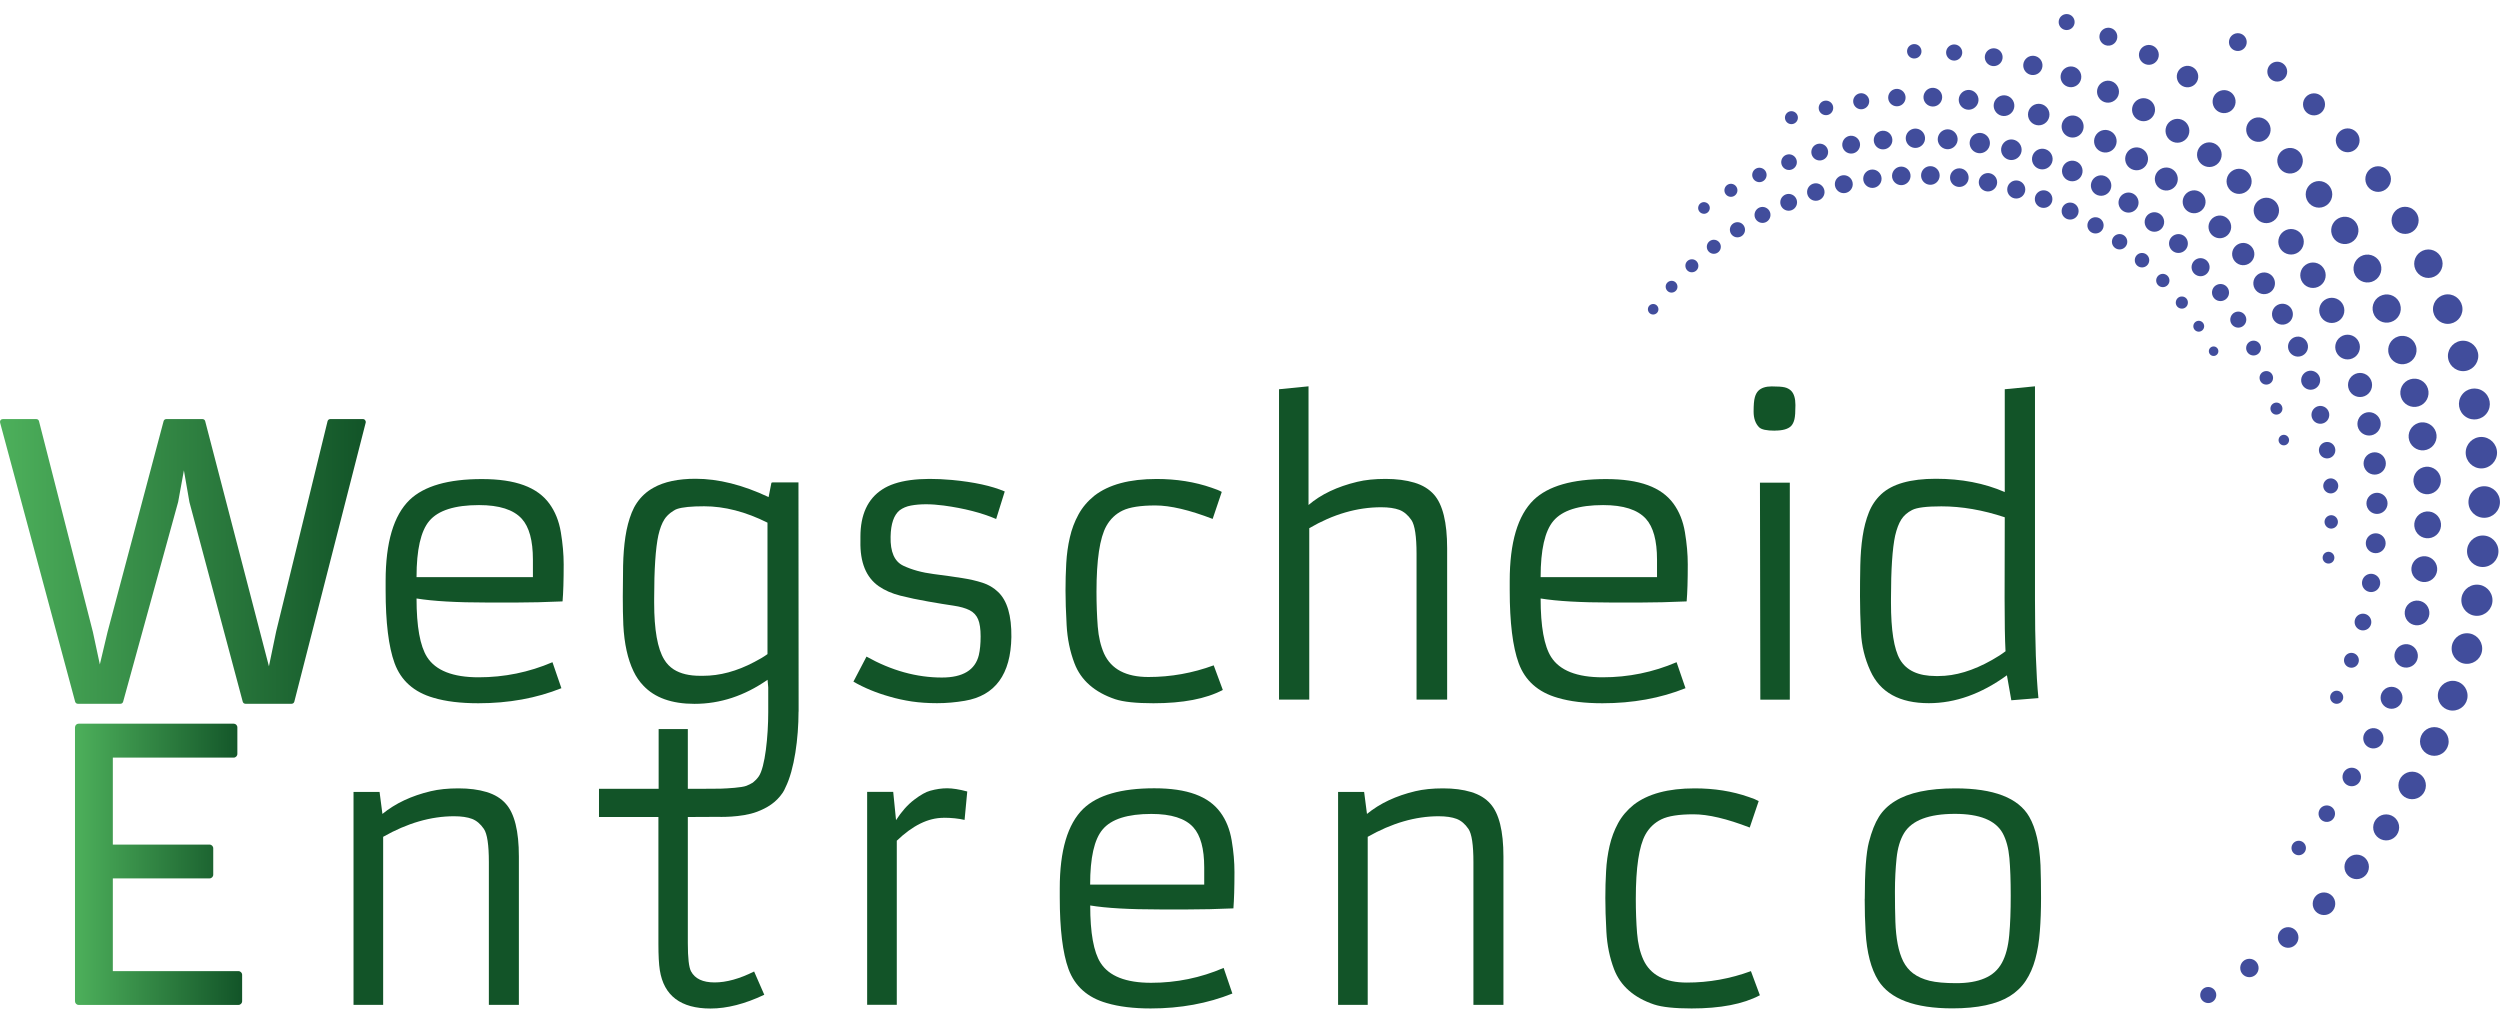 <svg width="176" height="71" viewBox="0 0 176 71" fill="none" xmlns="http://www.w3.org/2000/svg">
<g id="Ebene_1-2">
<g id="Group">
<g id="Group_2">
<path id="Vector" d="M31.967 57.464C30.333 57.464 28.667 57.949 26.974 58.912V70.742H24.888V55.753H26.722L26.922 57.301C27.836 56.553 28.971 56.022 30.327 55.7C30.879 55.569 31.531 55.501 32.277 55.501C33.024 55.501 33.681 55.585 34.254 55.758C34.826 55.932 35.278 56.206 35.609 56.585C36.219 57.264 36.529 58.501 36.529 60.302V70.742H34.416V60.691C34.416 59.481 34.301 58.701 34.064 58.354C33.828 58.007 33.549 57.77 33.229 57.648C32.908 57.527 32.482 57.464 31.967 57.464Z" fill="#125428"/>
<path id="Vector_2" d="M66.419 57.575C65.347 57.575 64.253 58.112 63.134 59.186V70.737H61.047V55.748H62.882L63.081 57.738C63.475 57.127 63.901 56.648 64.359 56.301C64.816 55.953 65.189 55.748 65.483 55.669C65.904 55.553 66.298 55.495 66.676 55.495C67.055 55.495 67.528 55.569 68.095 55.721L67.906 57.722C67.48 57.622 66.981 57.569 66.408 57.569L66.419 57.575Z" fill="#125428"/>
<path id="Vector_3" d="M86.753 69.947C85.019 70.642 83.1 70.995 81.009 70.995C79.795 70.995 78.764 70.868 77.913 70.615C76.562 70.231 75.669 69.431 75.222 68.22C74.812 67.088 74.607 65.409 74.607 63.182V62.539C74.607 59.875 75.159 58.012 76.268 56.932C77.267 55.974 78.927 55.495 81.261 55.495C83.594 55.495 85.082 56.058 85.912 57.185C86.317 57.733 86.58 58.391 86.711 59.17C86.843 59.944 86.906 60.686 86.906 61.392C86.906 62.492 86.879 63.345 86.832 63.95C85.65 64.003 84.588 64.024 83.652 64.024H81.629C79.516 64.024 77.892 63.934 76.751 63.745C76.751 65.677 76.993 67.025 77.482 67.788C78.076 68.72 79.264 69.189 81.04 69.189C82.817 69.189 84.52 68.841 86.144 68.141L86.758 69.942L86.753 69.947ZM84.777 62.276V61.065C84.777 59.749 84.52 58.807 84.01 58.243C83.442 57.611 82.454 57.301 81.056 57.301C79.379 57.301 78.234 57.664 77.624 58.396C77.035 59.091 76.746 60.386 76.746 62.276H84.782H84.777Z" fill="#125428"/>
<path id="Vector_4" d="M101.28 57.464C99.646 57.464 97.98 57.949 96.287 58.912V70.742H94.201V55.753H96.035L96.235 57.301C97.149 56.553 98.284 56.022 99.64 55.7C100.192 55.569 100.844 55.501 101.59 55.501C102.337 55.501 102.994 55.585 103.566 55.758C104.139 55.932 104.591 56.206 104.922 56.585C105.532 57.264 105.842 58.501 105.842 60.302V70.742H103.729V60.691C103.729 59.481 103.614 58.701 103.377 58.354C103.141 58.007 102.862 57.77 102.542 57.648C102.221 57.527 101.795 57.464 101.28 57.464Z" fill="#125428"/>
<path id="Vector_5" d="M123.88 70.073C122.713 70.689 121.116 70.995 119.087 70.995C117.888 70.995 117.005 70.9 116.448 70.716C115.014 70.231 114.078 69.399 113.631 68.236C113.321 67.42 113.142 66.546 113.09 65.603C113.037 64.661 113.016 63.871 113.016 63.224C113.016 62.576 113.032 61.944 113.069 61.329C113.1 60.713 113.185 60.118 113.316 59.544C113.447 58.975 113.647 58.444 113.915 57.949C114.183 57.459 114.551 57.027 115.008 56.659C116.007 55.885 117.442 55.501 119.308 55.501C120.685 55.501 121.946 55.7 123.107 56.106C123.418 56.206 123.654 56.306 123.812 56.395L123.181 58.259C121.573 57.638 120.254 57.327 119.229 57.327C118.204 57.327 117.447 57.443 116.963 57.68C116.48 57.917 116.107 58.27 115.839 58.749C115.387 59.57 115.161 61.081 115.161 63.282C115.161 64.161 115.192 64.966 115.25 65.693C115.308 66.42 115.455 67.041 115.692 67.562C116.186 68.636 117.205 69.173 118.756 69.173C120.306 69.173 121.804 68.904 123.265 68.368L123.896 70.068L123.88 70.073Z" fill="#125428"/>
<path id="Vector_6" d="M131.28 63.282C131.28 61.376 131.375 60.044 131.569 59.291C131.764 58.533 132 57.938 132.279 57.496C132.557 57.054 132.941 56.685 133.419 56.395C134.376 55.801 135.79 55.501 137.655 55.501C140.357 55.501 142.091 56.169 142.859 57.501C143.321 58.307 143.584 59.444 143.652 60.913C143.679 61.608 143.689 62.376 143.689 63.219C143.689 64.061 143.663 64.84 143.605 65.567C143.552 66.293 143.442 66.946 143.284 67.525C143.127 68.104 142.901 68.61 142.617 69.041C142.333 69.473 141.955 69.836 141.487 70.131C140.567 70.7 139.222 70.989 137.45 70.989C134.802 70.989 133.062 70.337 132.231 69.026C131.722 68.21 131.422 67.067 131.338 65.598C131.296 64.893 131.275 64.119 131.275 63.282H131.28ZM134.702 68.536C135.001 68.762 135.385 68.931 135.842 69.047C136.299 69.157 136.925 69.215 137.718 69.215C138.512 69.215 139.18 69.105 139.716 68.873C140.257 68.647 140.662 68.283 140.935 67.783C141.208 67.283 141.377 66.635 141.45 65.835C141.524 65.04 141.555 64.108 141.555 63.05C141.555 61.992 141.524 61.113 141.461 60.407C141.398 59.702 141.24 59.117 140.988 58.654C140.483 57.748 139.364 57.296 137.629 57.296C135.795 57.296 134.597 57.748 134.045 58.654C133.766 59.117 133.593 59.702 133.519 60.418C133.446 61.134 133.403 61.908 133.403 62.75C133.403 63.592 133.414 64.303 133.435 64.888C133.456 65.472 133.509 65.998 133.598 66.462C133.687 66.93 133.819 67.336 133.987 67.678C134.16 68.02 134.397 68.31 134.696 68.536H134.702Z" fill="#125428"/>
</g>
<g id="Group_3">
<path id="Vector_7" d="M39.53 48.446C37.759 49.157 35.809 49.509 33.675 49.509C32.435 49.509 31.384 49.383 30.522 49.125C29.145 48.73 28.23 47.919 27.778 46.687C27.358 45.534 27.148 43.818 27.148 41.554V40.901C27.148 38.19 27.71 36.284 28.84 35.189C29.86 34.215 31.552 33.726 33.928 33.726C36.303 33.726 37.822 34.299 38.668 35.447C39.078 36.005 39.352 36.679 39.483 37.469C39.614 38.258 39.683 39.017 39.683 39.733C39.683 40.854 39.656 41.723 39.604 42.339C38.4 42.391 37.318 42.418 36.361 42.418H34.296C32.141 42.418 30.485 42.323 29.324 42.133C29.324 44.102 29.571 45.477 30.065 46.256C30.669 47.203 31.878 47.682 33.691 47.682C35.504 47.682 37.233 47.33 38.894 46.619L39.525 48.456L39.53 48.446ZM37.517 40.628V39.396C37.517 38.053 37.255 37.095 36.734 36.521C36.151 35.879 35.147 35.558 33.723 35.558C32.014 35.558 30.848 35.931 30.222 36.674C29.623 37.385 29.324 38.701 29.324 40.628H37.512H37.517Z" fill="#125428"/>
<path id="Vector_8" d="M61 46.224C62.761 47.209 64.527 47.698 66.308 47.698C67.785 47.698 68.653 47.172 68.91 46.119C68.994 45.761 69.036 45.319 69.036 44.803C69.036 44.287 68.978 43.881 68.858 43.597C68.737 43.313 68.537 43.097 68.253 42.955C67.969 42.813 67.596 42.707 67.134 42.639C66.671 42.571 66.077 42.476 65.357 42.349C64.637 42.223 63.98 42.086 63.381 41.934C62.782 41.781 62.272 41.554 61.857 41.265C60.968 40.638 60.543 39.585 60.574 38.106V37.785C60.574 36.227 61.089 35.121 62.109 34.458C63.102 33.805 64.737 33.584 67.018 33.789C68.574 33.936 69.814 34.205 70.734 34.6L70.129 36.537C69.105 36.1 67.875 35.784 66.44 35.59C65.993 35.532 65.578 35.5 65.189 35.5C64.8 35.5 64.448 35.532 64.132 35.59C63.817 35.647 63.554 35.763 63.339 35.921C62.929 36.253 62.714 36.874 62.698 37.785C62.671 38.854 62.971 39.533 63.596 39.828C64.196 40.112 64.905 40.307 65.725 40.412C66.545 40.517 67.218 40.612 67.738 40.696C68.258 40.775 68.731 40.886 69.162 41.023C69.588 41.16 69.956 41.375 70.266 41.675C70.907 42.281 71.217 43.339 71.201 44.845C71.159 47.472 70.066 48.972 67.922 49.336C67.27 49.446 66.624 49.504 65.972 49.504C65.32 49.504 64.726 49.462 64.185 49.383C63.644 49.299 63.123 49.188 62.629 49.041C61.689 48.778 60.837 48.425 60.08 47.988L61.005 46.219L61 46.224Z" fill="#125428"/>
<path id="Vector_9" d="M86.086 48.572C84.898 49.199 83.269 49.509 81.203 49.509C79.984 49.509 79.085 49.414 78.512 49.225C77.051 48.73 76.095 47.888 75.643 46.698C75.327 45.866 75.143 44.971 75.091 44.013C75.038 43.055 75.012 42.244 75.012 41.586C75.012 40.928 75.028 40.28 75.064 39.654C75.101 39.022 75.18 38.422 75.317 37.837C75.448 37.253 75.653 36.716 75.927 36.216C76.2 35.716 76.573 35.279 77.041 34.9C78.06 34.11 79.516 33.72 81.424 33.72C82.827 33.72 84.115 33.925 85.297 34.336C85.613 34.441 85.855 34.536 86.012 34.631L85.371 36.532C83.731 35.9 82.386 35.584 81.34 35.584C80.294 35.584 79.527 35.705 79.033 35.942C78.539 36.179 78.16 36.547 77.887 37.032C77.424 37.869 77.193 39.411 77.193 41.654C77.193 42.554 77.225 43.37 77.282 44.113C77.34 44.855 77.493 45.487 77.729 46.019C78.234 47.114 79.274 47.661 80.851 47.661C82.428 47.661 83.957 47.388 85.445 46.84L86.086 48.572Z" fill="#125428"/>
<path id="Vector_10" d="M97.233 35.71C95.536 35.71 93.849 36.205 92.172 37.184V49.251H90.043V27.403L92.12 27.197V35.552C92.997 34.8 94.143 34.257 95.552 33.92C96.114 33.783 96.781 33.715 97.549 33.715C98.316 33.715 98.994 33.804 99.572 33.978C100.156 34.152 100.613 34.436 100.954 34.821C101.569 35.516 101.879 36.779 101.879 38.606V49.251H99.725V38.996C99.725 37.764 99.604 36.969 99.367 36.616C99.125 36.263 98.842 36.021 98.516 35.895C98.185 35.773 97.759 35.71 97.228 35.71H97.233Z" fill="#125428"/>
<path id="Vector_11" d="M118.667 48.446C116.895 49.157 114.945 49.509 112.812 49.509C111.571 49.509 110.52 49.383 109.658 49.125C108.281 48.73 107.367 47.919 106.915 46.687C106.494 45.534 106.284 43.818 106.284 41.554V40.901C106.284 38.19 106.846 36.284 107.976 35.189C108.996 34.215 110.688 33.726 113.064 33.726C115.439 33.726 116.958 34.299 117.805 35.447C118.215 36.005 118.488 36.679 118.619 37.469C118.751 38.258 118.819 39.017 118.819 39.733C118.819 40.854 118.793 41.723 118.74 42.339C117.537 42.391 116.454 42.418 115.497 42.418H113.432C111.277 42.418 109.621 42.323 108.46 42.133C108.46 44.102 108.707 45.477 109.201 46.256C109.805 47.203 111.014 47.682 112.827 47.682C114.641 47.682 116.37 47.33 118.031 46.619L118.661 48.456L118.667 48.446ZM116.654 40.628V39.396C116.654 38.053 116.391 37.095 115.87 36.521C115.287 35.879 114.283 35.558 112.859 35.558C111.151 35.558 109.984 35.931 109.359 36.674C108.759 37.385 108.46 38.701 108.46 40.628H116.648H116.654Z" fill="#125428"/>
<path id="Vector_12" d="M124.942 30.319C124.369 30.319 124.001 30.24 123.838 30.077C123.58 29.814 123.454 29.445 123.454 28.982C123.454 28.519 123.481 28.182 123.538 27.982C123.591 27.782 123.675 27.624 123.785 27.513C123.99 27.308 124.306 27.203 124.726 27.203C125.147 27.203 125.452 27.224 125.635 27.266C125.819 27.308 125.972 27.392 126.093 27.508C126.298 27.713 126.398 28.05 126.398 28.514C126.398 28.977 126.377 29.314 126.329 29.514C126.282 29.714 126.203 29.877 126.093 29.993C125.877 30.209 125.494 30.314 124.942 30.314V30.319ZM123.901 33.978H126.003V49.257H123.927L123.901 33.978Z" fill="#125428"/>
<path id="Vector_13" d="M141.135 34.657V27.403L143.263 27.197V42.228C143.263 45.182 143.342 47.488 143.505 49.146L141.597 49.299L141.287 47.54C139.484 48.851 137.65 49.504 135.79 49.504C133.729 49.504 132.358 48.746 131.674 47.23C131.28 46.371 131.059 45.471 131.012 44.513C130.965 43.56 130.944 42.718 130.944 41.996C130.944 41.275 130.949 40.543 130.965 39.806C130.981 39.069 131.033 38.39 131.128 37.764C131.222 37.137 131.37 36.574 131.569 36.074C131.769 35.574 132.058 35.147 132.436 34.794C133.214 34.068 134.497 33.705 136.289 33.705C138.081 33.705 139.695 34.015 141.14 34.642L141.135 34.657ZM141.187 45.813C141.145 45.018 141.124 43.792 141.124 42.128L141.135 36.416C139.595 35.905 138.107 35.647 136.673 35.647C135.632 35.647 134.943 35.731 134.612 35.905C134.281 36.074 134.024 36.3 133.85 36.574C133.677 36.847 133.53 37.227 133.419 37.706C133.225 38.606 133.125 40.085 133.125 42.149V42.433C133.125 44.36 133.335 45.692 133.756 46.424C134.208 47.203 135.049 47.593 136.278 47.593H136.473C137.65 47.593 138.906 47.219 140.241 46.461C140.609 46.256 140.925 46.05 141.193 45.845V45.819L141.187 45.813Z" fill="#125428"/>
</g>
<path id="Vector_14" d="M16.783 68.367H7.943V61.839H14.749C14.897 61.839 15.012 61.723 15.012 61.576V59.723C15.012 59.575 14.897 59.459 14.749 59.459H7.943V53.337H16.447C16.594 53.337 16.71 53.221 16.71 53.073V51.209C16.71 51.062 16.594 50.946 16.447 50.946H5.541C5.394 50.946 5.279 51.062 5.279 51.209V70.484C5.279 70.631 5.394 70.747 5.541 70.747H16.783C16.931 70.747 17.046 70.631 17.046 70.484V68.631C17.046 68.483 16.931 68.367 16.783 68.367Z" fill="url(#paint0_linear_610_1948)"/>
<path id="Vector_15" d="M25.713 29.582C25.676 29.535 25.619 29.503 25.555 29.503H23.248C23.159 29.503 23.08 29.566 23.059 29.656L19.443 44.45L18.933 46.908L14.445 29.65C14.424 29.561 14.345 29.503 14.255 29.503H11.706C11.617 29.503 11.538 29.561 11.517 29.65L7.57 44.497L7.029 46.776L6.54 44.492L2.745 29.65C2.724 29.561 2.645 29.503 2.556 29.503H0.196C0.133 29.503 0.075 29.529 0.039 29.582C0.002 29.629 -0.009 29.692 0.007 29.756L5.289 49.398C5.31 49.483 5.389 49.546 5.478 49.546H8.479C8.569 49.546 8.648 49.488 8.669 49.398L12.542 35.336L12.947 33.114L13.336 35.352L17.088 49.398C17.109 49.483 17.188 49.546 17.278 49.546H20.531C20.62 49.546 20.699 49.483 20.72 49.398L25.745 29.756C25.76 29.698 25.745 29.634 25.708 29.587L25.713 29.582Z" fill="url(#paint1_linear_610_1948)"/>
<g id="Group_4">
<path id="Vector_16" d="M157.564 3.59C157.218 3.601 156.929 3.332 156.918 2.985C156.908 2.637 157.176 2.348 157.522 2.337C157.869 2.327 158.158 2.595 158.169 2.943C158.179 3.29 157.911 3.58 157.564 3.59Z" fill="#414D9C"/>
<path id="Vector_17" d="M160.34 5.743C159.951 5.754 159.63 5.449 159.62 5.064C159.609 4.675 159.914 4.354 160.298 4.343C160.687 4.333 161.007 4.638 161.018 5.022C161.028 5.412 160.723 5.733 160.34 5.743Z" fill="#414D9C"/>
<path id="Vector_18" d="M162.925 8.123C162.5 8.134 162.142 7.797 162.132 7.365C162.121 6.939 162.458 6.581 162.889 6.57C163.314 6.56 163.672 6.896 163.682 7.328C163.693 7.755 163.356 8.113 162.925 8.123Z" fill="#414D9C"/>
<path id="Vector_19" d="M165.296 10.719C164.833 10.729 164.45 10.361 164.439 9.897C164.429 9.434 164.797 9.05 165.259 9.039C165.722 9.029 166.105 9.397 166.116 9.861C166.126 10.324 165.758 10.708 165.296 10.719Z" fill="#414D9C"/>
<path id="Vector_20" d="M167.44 13.509C166.941 13.519 166.531 13.119 166.52 12.624C166.51 12.124 166.909 11.713 167.403 11.703C167.903 11.692 168.313 12.092 168.323 12.587C168.334 13.088 167.934 13.498 167.44 13.509Z" fill="#414D9C"/>
<path id="Vector_21" d="M169.332 16.468C168.807 16.473 168.371 16.052 168.365 15.525C168.36 14.999 168.78 14.562 169.306 14.557C169.832 14.551 170.268 14.973 170.273 15.499C170.278 16.026 169.858 16.462 169.332 16.468Z" fill="#414D9C"/>
<path id="Vector_22" d="M170.972 19.568C170.42 19.574 169.968 19.131 169.958 18.579C169.952 18.026 170.394 17.573 170.946 17.562C171.498 17.557 171.95 18 171.96 18.552C171.965 19.105 171.524 19.558 170.972 19.568Z" fill="#414D9C"/>
<path id="Vector_23" d="M172.328 22.801C171.755 22.807 171.287 22.343 171.282 21.769C171.277 21.196 171.739 20.727 172.312 20.722C172.885 20.716 173.353 21.18 173.358 21.754C173.363 22.328 172.901 22.796 172.328 22.801Z" fill="#414D9C"/>
<path id="Vector_24" d="M173.411 26.129C172.822 26.129 172.339 25.655 172.333 25.065C172.333 24.476 172.806 23.991 173.395 23.986C173.984 23.986 174.467 24.46 174.472 25.049C174.472 25.639 173.999 26.123 173.411 26.129Z" fill="#414D9C"/>
<path id="Vector_25" d="M175.087 29.067C175.433 28.575 175.314 27.895 174.822 27.549C174.331 27.203 173.652 27.322 173.307 27.814C172.961 28.307 173.08 28.986 173.572 29.332C174.063 29.678 174.742 29.56 175.087 29.067Z" fill="#414D9C"/>
<path id="Vector_26" d="M174.693 32.978C174.084 32.978 173.589 32.483 173.584 31.872C173.584 31.261 174.078 30.767 174.683 30.761C175.292 30.761 175.786 31.256 175.792 31.867C175.792 32.477 175.298 32.972 174.688 32.978H174.693Z" fill="#414D9C"/>
<path id="Vector_27" d="M174.888 36.453C174.273 36.453 173.779 35.958 173.779 35.342C173.779 34.726 174.273 34.231 174.888 34.231C175.502 34.231 175.997 34.726 175.997 35.342C175.997 35.958 175.502 36.453 174.888 36.453Z" fill="#414D9C"/>
<path id="Vector_28" d="M174.782 39.917C174.173 39.917 173.679 39.416 173.679 38.806C173.679 38.195 174.178 37.7 174.788 37.7C175.397 37.7 175.891 38.2 175.891 38.811C175.891 39.422 175.392 39.917 174.782 39.917Z" fill="#414D9C"/>
<path id="Vector_29" d="M174.372 43.355C173.768 43.355 173.279 42.86 173.279 42.254C173.279 41.649 173.773 41.159 174.378 41.159C174.982 41.159 175.471 41.654 175.471 42.26C175.471 42.865 174.977 43.355 174.372 43.355Z" fill="#414D9C"/>
<path id="Vector_30" d="M173.663 46.734C173.069 46.734 172.591 46.245 172.596 45.65C172.596 45.055 173.085 44.576 173.679 44.581C174.273 44.581 174.751 45.071 174.746 45.666C174.746 46.261 174.257 46.74 173.663 46.734Z" fill="#414D9C"/>
<path id="Vector_31" d="M172.659 50.025C172.081 50.025 171.619 49.546 171.624 48.967C171.624 48.388 172.102 47.925 172.68 47.93C173.258 47.93 173.721 48.409 173.716 48.988C173.716 49.567 173.237 50.03 172.659 50.025Z" fill="#414D9C"/>
<path id="Vector_32" d="M171.377 53.21C171.934 53.21 172.386 52.758 172.386 52.199C172.386 51.641 171.934 51.188 171.377 51.188C170.819 51.188 170.368 51.641 170.368 52.199C170.368 52.758 170.819 53.21 171.377 53.21Z" fill="#414D9C"/>
<path id="Vector_33" d="M169.8 56.264C169.264 56.258 168.838 55.816 168.849 55.279C168.854 54.742 169.295 54.316 169.831 54.326C170.368 54.332 170.793 54.774 170.783 55.311C170.777 55.848 170.336 56.274 169.8 56.264Z" fill="#414D9C"/>
<path id="Vector_34" d="M167.971 59.165C167.466 59.154 167.062 58.738 167.072 58.233C167.083 57.728 167.498 57.322 168.002 57.333C168.507 57.343 168.912 57.759 168.901 58.265C168.891 58.77 168.476 59.175 167.971 59.165Z" fill="#414D9C"/>
<path id="Vector_35" d="M165.911 61.892C166.387 61.892 166.773 61.505 166.773 61.029C166.773 60.552 166.387 60.165 165.911 60.165C165.435 60.165 165.049 60.552 165.049 61.029C165.049 61.505 165.435 61.892 165.911 61.892Z" fill="#414D9C"/>
<path id="Vector_36" d="M163.588 64.419C163.151 64.409 162.799 64.045 162.815 63.603C162.825 63.166 163.188 62.813 163.63 62.829C164.066 62.84 164.418 63.203 164.402 63.645C164.386 64.087 164.029 64.435 163.588 64.419Z" fill="#414D9C"/>
<path id="Vector_37" d="M161.065 66.725C160.665 66.714 160.35 66.377 160.361 65.977C160.371 65.577 160.707 65.261 161.107 65.272C161.506 65.282 161.822 65.619 161.811 66.019C161.801 66.419 161.464 66.735 161.065 66.725Z" fill="#414D9C"/>
<path id="Vector_38" d="M158.337 68.794C157.98 68.783 157.701 68.483 157.712 68.125C157.722 67.767 158.022 67.488 158.379 67.499C158.737 67.509 159.015 67.809 159.005 68.167C158.994 68.525 158.695 68.805 158.337 68.794Z" fill="#414D9C"/>
<path id="Vector_39" d="M155.436 70.616C155.121 70.6 154.879 70.337 154.895 70.026C154.91 69.71 155.173 69.468 155.483 69.484C155.799 69.499 156.04 69.763 156.025 70.073C156.009 70.389 155.746 70.631 155.436 70.616Z" fill="#414D9C"/>
<path id="Vector_40" d="M145.492 2.116C145.803 2.116 146.054 1.864 146.054 1.553C146.054 1.241 145.803 0.989 145.492 0.989C145.181 0.989 144.93 1.241 144.93 1.553C144.93 1.864 145.181 2.116 145.492 2.116Z" fill="#414D9C"/>
<path id="Vector_41" d="M149.057 2.637C149.087 2.289 148.829 1.983 148.482 1.954C148.135 1.924 147.83 2.182 147.8 2.53C147.771 2.877 148.028 3.183 148.376 3.213C148.723 3.242 149.028 2.984 149.057 2.637Z" fill="#414D9C"/>
<path id="Vector_42" d="M151.442 4.545C151.817 4.456 152.05 4.078 151.961 3.702C151.871 3.326 151.495 3.093 151.119 3.182C150.743 3.271 150.511 3.649 150.6 4.025C150.689 4.401 151.066 4.634 151.442 4.545Z" fill="#414D9C"/>
<path id="Vector_43" d="M154.243 6.107C153.849 6.243 153.418 6.028 153.286 5.633C153.15 5.238 153.365 4.806 153.759 4.675C154.153 4.538 154.584 4.753 154.716 5.148C154.852 5.543 154.637 5.975 154.243 6.107Z" fill="#414D9C"/>
<path id="Vector_44" d="M156.834 7.923C156.408 8.065 155.951 7.839 155.809 7.412C155.667 6.986 155.893 6.528 156.319 6.386C156.745 6.244 157.202 6.47 157.344 6.896C157.486 7.323 157.26 7.781 156.834 7.923Z" fill="#414D9C"/>
<path id="Vector_45" d="M159.262 9.945C158.81 10.092 158.327 9.85 158.174 9.397C158.027 8.944 158.269 8.46 158.721 8.307C159.173 8.16 159.656 8.402 159.809 8.855C159.956 9.308 159.714 9.792 159.262 9.945Z" fill="#414D9C"/>
<path id="Vector_46" d="M161.501 12.172C161.028 12.329 160.518 12.072 160.366 11.598C160.208 11.124 160.466 10.613 160.939 10.46C161.412 10.303 161.922 10.56 162.074 11.034C162.232 11.508 161.974 12.019 161.501 12.172Z" fill="#414D9C"/>
<path id="Vector_47" d="M163.257 14.62C163.773 14.62 164.192 14.2 164.192 13.683C164.192 13.165 163.773 12.746 163.257 12.746C162.74 12.746 162.321 13.165 162.321 13.683C162.321 14.2 162.74 14.62 163.257 14.62Z" fill="#414D9C"/>
<path id="Vector_48" d="M165.369 17.136C164.865 17.299 164.323 17.02 164.161 16.515C163.998 16.009 164.276 15.467 164.781 15.304C165.285 15.141 165.827 15.42 165.99 15.925C166.152 16.431 165.874 16.973 165.369 17.136Z" fill="#414D9C"/>
<path id="Vector_49" d="M166.967 19.842C166.452 20.005 165.9 19.721 165.732 19.205C165.569 18.689 165.853 18.136 166.368 17.968C166.883 17.805 167.435 18.089 167.603 18.605C167.766 19.121 167.482 19.674 166.967 19.842Z" fill="#414D9C"/>
<path id="Vector_50" d="M168.323 22.669C167.803 22.838 167.24 22.548 167.077 22.022C166.909 21.501 167.198 20.937 167.724 20.774C168.244 20.606 168.807 20.895 168.969 21.422C169.138 21.943 168.849 22.506 168.323 22.669Z" fill="#414D9C"/>
<path id="Vector_51" d="M169.427 25.597C168.901 25.765 168.339 25.471 168.176 24.944C168.008 24.418 168.302 23.854 168.828 23.691C169.353 23.523 169.916 23.817 170.079 24.344C170.247 24.87 169.952 25.434 169.427 25.597Z" fill="#414D9C"/>
<path id="Vector_52" d="M170.273 28.603C169.747 28.766 169.19 28.476 169.027 27.95C168.864 27.424 169.153 26.865 169.679 26.702C170.205 26.539 170.762 26.829 170.925 27.355C171.088 27.881 170.799 28.44 170.273 28.603Z" fill="#414D9C"/>
<path id="Vector_53" d="M170.846 31.662C170.326 31.825 169.774 31.53 169.611 31.014C169.448 30.493 169.742 29.94 170.257 29.777C170.778 29.614 171.33 29.909 171.492 30.425C171.655 30.946 171.361 31.499 170.846 31.662Z" fill="#414D9C"/>
<path id="Vector_54" d="M171.156 34.752C170.646 34.91 170.105 34.62 169.947 34.109C169.789 33.599 170.079 33.057 170.588 32.899C171.098 32.741 171.639 33.03 171.797 33.541C171.955 34.052 171.666 34.594 171.156 34.752Z" fill="#414D9C"/>
<path id="Vector_55" d="M171.182 37.853C170.683 38.006 170.157 37.727 170.005 37.226C169.853 36.726 170.131 36.2 170.63 36.047C171.13 35.894 171.655 36.173 171.808 36.674C171.96 37.174 171.682 37.7 171.182 37.853Z" fill="#414D9C"/>
<path id="Vector_56" d="M170.935 40.938C170.457 41.086 169.947 40.812 169.8 40.333C169.653 39.854 169.926 39.343 170.404 39.196C170.883 39.048 171.392 39.322 171.54 39.801C171.687 40.28 171.413 40.791 170.935 40.938Z" fill="#414D9C"/>
<path id="Vector_57" d="M170.41 43.986C169.947 44.123 169.464 43.865 169.327 43.402C169.19 42.939 169.448 42.454 169.91 42.317C170.373 42.181 170.856 42.438 170.993 42.902C171.13 43.365 170.872 43.849 170.41 43.986Z" fill="#414D9C"/>
<path id="Vector_58" d="M169.627 46.966C169.19 47.098 168.733 46.845 168.602 46.408C168.47 45.971 168.723 45.513 169.159 45.382C169.595 45.25 170.052 45.503 170.184 45.94C170.315 46.377 170.063 46.835 169.627 46.966Z" fill="#414D9C"/>
<path id="Vector_59" d="M168.365 49.899C168.792 49.899 169.138 49.552 169.138 49.125C169.138 48.698 168.792 48.351 168.365 48.351C167.938 48.351 167.593 48.698 167.593 49.125C167.593 49.552 167.938 49.899 168.365 49.899Z" fill="#414D9C"/>
<path id="Vector_60" d="M167.283 52.663C166.904 52.773 166.505 52.552 166.4 52.173C166.289 51.794 166.51 51.394 166.888 51.289C167.267 51.178 167.666 51.399 167.771 51.778C167.882 52.157 167.661 52.558 167.283 52.663Z" fill="#414D9C"/>
<path id="Vector_61" d="M166.207 54.798C166.262 54.442 166.018 54.109 165.662 54.054C165.306 53.999 164.974 54.243 164.919 54.599C164.864 54.956 165.108 55.289 165.463 55.344C165.819 55.399 166.152 55.155 166.207 54.798Z" fill="#414D9C"/>
<path id="Vector_62" d="M163.961 57.843C163.651 57.928 163.33 57.749 163.246 57.438C163.162 57.127 163.341 56.806 163.651 56.722C163.961 56.638 164.281 56.817 164.366 57.127C164.45 57.438 164.271 57.759 163.961 57.843Z" fill="#414D9C"/>
<path id="Vector_63" d="M161.964 60.191C161.69 60.265 161.412 60.102 161.338 59.833C161.265 59.559 161.428 59.28 161.696 59.207C161.969 59.133 162.248 59.296 162.321 59.565C162.395 59.839 162.232 60.117 161.964 60.191Z" fill="#414D9C"/>
<path id="Vector_64" d="M135.07 4.017C134.844 4.185 134.528 4.143 134.36 3.917C134.192 3.69 134.234 3.374 134.46 3.206C134.686 3.037 135.001 3.08 135.17 3.306C135.338 3.532 135.296 3.848 135.07 4.017Z" fill="#414D9C"/>
<path id="Vector_65" d="M137.913 4.153C137.661 4.343 137.309 4.29 137.12 4.037C136.93 3.785 136.983 3.432 137.235 3.242C137.487 3.053 137.84 3.105 138.029 3.358C138.218 3.611 138.165 3.964 137.913 4.153Z" fill="#414D9C"/>
<path id="Vector_66" d="M140.73 4.532C140.452 4.738 140.057 4.68 139.853 4.401C139.648 4.122 139.705 3.727 139.984 3.522C140.262 3.316 140.657 3.374 140.862 3.653C141.067 3.932 141.009 4.327 140.73 4.532Z" fill="#414D9C"/>
<path id="Vector_67" d="M143.626 5.05C143.871 4.767 143.841 4.338 143.558 4.092C143.275 3.847 142.847 3.877 142.602 4.16C142.356 4.444 142.387 4.873 142.67 5.118C142.952 5.364 143.381 5.334 143.626 5.05Z" fill="#414D9C"/>
<path id="Vector_68" d="M146.223 6.001C145.897 6.238 145.439 6.164 145.203 5.838C144.966 5.512 145.04 5.054 145.366 4.817C145.692 4.58 146.149 4.653 146.385 4.98C146.622 5.306 146.548 5.764 146.223 6.001Z" fill="#414D9C"/>
<path id="Vector_69" d="M148.856 7.081C148.509 7.334 148.025 7.255 147.778 6.907C147.526 6.56 147.605 6.075 147.952 5.828C148.299 5.575 148.782 5.654 149.029 6.002C149.281 6.349 149.203 6.833 148.856 7.081Z" fill="#414D9C"/>
<path id="Vector_70" d="M151.378 8.381C151.016 8.644 150.511 8.56 150.248 8.197C149.986 7.833 150.07 7.328 150.432 7.065C150.795 6.801 151.3 6.886 151.562 7.249C151.825 7.612 151.741 8.118 151.378 8.381Z" fill="#414D9C"/>
<path id="Vector_71" d="M153.78 9.892C153.402 10.161 152.876 10.076 152.608 9.697C152.34 9.318 152.424 8.792 152.803 8.523C153.181 8.255 153.707 8.339 153.975 8.718C154.243 9.097 154.159 9.624 153.78 9.892Z" fill="#414D9C"/>
<path id="Vector_72" d="M156.04 11.598C155.651 11.877 155.11 11.782 154.831 11.393C154.553 11.003 154.647 10.461 155.036 10.182C155.425 9.903 155.967 9.997 156.245 10.387C156.524 10.777 156.429 11.319 156.04 11.598Z" fill="#414D9C"/>
<path id="Vector_73" d="M158.143 13.488C157.743 13.772 157.191 13.678 156.913 13.277C156.629 12.877 156.724 12.324 157.123 12.045C157.522 11.761 158.074 11.856 158.353 12.256C158.637 12.656 158.542 13.209 158.143 13.488Z" fill="#414D9C"/>
<path id="Vector_74" d="M160.066 15.546C159.662 15.831 159.104 15.736 158.821 15.33C158.537 14.925 158.631 14.367 159.036 14.083C159.441 13.798 159.998 13.893 160.282 14.299C160.566 14.704 160.471 15.262 160.066 15.546Z" fill="#414D9C"/>
<path id="Vector_75" d="M161.806 17.758C161.401 18.042 160.839 17.942 160.555 17.537C160.271 17.131 160.371 16.568 160.776 16.284C161.18 15.999 161.743 16.099 162.027 16.505C162.31 16.91 162.211 17.473 161.806 17.758Z" fill="#414D9C"/>
<path id="Vector_76" d="M163.346 20.111C162.941 20.395 162.379 20.295 162.1 19.89C161.817 19.484 161.916 18.921 162.321 18.642C162.726 18.358 163.288 18.458 163.567 18.863C163.851 19.268 163.751 19.832 163.346 20.111Z" fill="#414D9C"/>
<path id="Vector_77" d="M164.665 22.58C164.26 22.859 163.708 22.759 163.43 22.359C163.151 21.953 163.251 21.401 163.651 21.122C164.055 20.843 164.607 20.943 164.886 21.343C165.164 21.748 165.064 22.301 164.665 22.58Z" fill="#414D9C"/>
<path id="Vector_78" d="M165.763 25.149C165.369 25.423 164.828 25.323 164.555 24.928C164.281 24.533 164.381 23.991 164.775 23.717C165.17 23.443 165.711 23.543 165.984 23.938C166.258 24.333 166.158 24.875 165.763 25.149Z" fill="#414D9C"/>
<path id="Vector_79" d="M166.626 27.803C166.242 28.066 165.711 27.971 165.448 27.582C165.185 27.197 165.28 26.666 165.669 26.402C166.053 26.139 166.584 26.234 166.846 26.623C167.109 27.008 167.014 27.54 166.626 27.803Z" fill="#414D9C"/>
<path id="Vector_80" d="M167.246 30.519C166.873 30.777 166.363 30.677 166.105 30.303C165.848 29.929 165.948 29.419 166.321 29.161C166.694 28.903 167.204 29.003 167.461 29.377C167.719 29.75 167.619 30.261 167.246 30.519Z" fill="#414D9C"/>
<path id="Vector_81" d="M167.619 33.278C167.261 33.52 166.773 33.43 166.531 33.067C166.289 32.709 166.378 32.22 166.741 31.977C167.098 31.735 167.587 31.825 167.829 32.188C168.071 32.546 167.981 33.036 167.619 33.278Z" fill="#414D9C"/>
<path id="Vector_82" d="M167.756 36.053C167.414 36.284 166.957 36.195 166.725 35.852C166.494 35.51 166.584 35.052 166.925 34.821C167.267 34.589 167.724 34.678 167.955 35.021C168.187 35.363 168.097 35.821 167.756 36.053Z" fill="#414D9C"/>
<path id="Vector_83" d="M167.949 38.264C167.96 37.878 167.657 37.556 167.271 37.544C166.885 37.533 166.563 37.837 166.552 38.224C166.541 38.611 166.844 38.933 167.23 38.944C167.616 38.955 167.938 38.651 167.949 38.264Z" fill="#414D9C"/>
<path id="Vector_84" d="M167.282 41.575C166.988 41.77 166.589 41.691 166.389 41.396C166.195 41.101 166.273 40.701 166.568 40.501C166.862 40.306 167.261 40.385 167.461 40.68C167.656 40.975 167.577 41.375 167.282 41.575Z" fill="#414D9C"/>
<path id="Vector_85" d="M166.352 44.381C166.677 44.381 166.941 44.117 166.941 43.792C166.941 43.466 166.677 43.202 166.352 43.202C166.027 43.202 165.764 43.466 165.764 43.792C165.764 44.117 166.027 44.381 166.352 44.381Z" fill="#414D9C"/>
<path id="Vector_86" d="M165.827 46.924C165.585 47.082 165.259 47.014 165.101 46.772C164.944 46.529 165.012 46.203 165.254 46.045C165.495 45.887 165.821 45.956 165.979 46.198C166.137 46.44 166.068 46.766 165.827 46.924Z" fill="#414D9C"/>
<path id="Vector_87" d="M164.749 49.477C164.534 49.614 164.25 49.551 164.113 49.335C163.977 49.119 164.04 48.835 164.255 48.698C164.471 48.561 164.754 48.624 164.891 48.84C165.028 49.056 164.965 49.34 164.749 49.477Z" fill="#414D9C"/>
<path id="Vector_88" d="M126.487 8.549C126.34 8.755 126.056 8.802 125.851 8.655C125.646 8.507 125.599 8.223 125.746 8.018C125.893 7.812 126.177 7.765 126.382 7.912C126.587 8.06 126.634 8.344 126.487 8.549Z" fill="#414D9C"/>
<path id="Vector_89" d="M128.963 7.896C128.8 8.128 128.479 8.175 128.248 8.012C128.017 7.849 127.969 7.528 128.132 7.296C128.295 7.065 128.616 7.017 128.847 7.18C129.078 7.344 129.126 7.665 128.963 7.896Z" fill="#414D9C"/>
<path id="Vector_90" d="M131.485 7.46C131.301 7.712 130.949 7.77 130.697 7.586C130.445 7.402 130.387 7.049 130.571 6.796C130.755 6.544 131.107 6.486 131.359 6.67C131.612 6.854 131.669 7.207 131.485 7.46Z" fill="#414D9C"/>
<path id="Vector_91" d="M134.035 7.233C133.835 7.507 133.451 7.565 133.178 7.365C132.905 7.165 132.847 6.781 133.046 6.507C133.246 6.233 133.63 6.175 133.903 6.375C134.176 6.575 134.234 6.96 134.035 7.233Z" fill="#414D9C"/>
<path id="Vector_92" d="M136.599 7.233C136.384 7.528 135.974 7.586 135.68 7.37C135.385 7.154 135.327 6.744 135.543 6.449C135.758 6.154 136.168 6.096 136.463 6.312C136.757 6.528 136.815 6.939 136.599 7.233Z" fill="#414D9C"/>
<path id="Vector_93" d="M139.148 7.444C138.917 7.755 138.481 7.818 138.176 7.586C137.866 7.355 137.803 6.918 138.034 6.612C138.265 6.302 138.702 6.238 139.006 6.47C139.316 6.702 139.38 7.139 139.148 7.444Z" fill="#414D9C"/>
<path id="Vector_94" d="M141.666 7.876C141.424 8.197 140.967 8.265 140.646 8.023C140.326 7.781 140.257 7.323 140.499 7.002C140.741 6.68 141.198 6.612 141.519 6.854C141.839 7.096 141.908 7.554 141.666 7.876Z" fill="#414D9C"/>
<path id="Vector_95" d="M143.526 8.823C143.944 8.823 144.283 8.484 144.283 8.065C144.283 7.647 143.944 7.307 143.526 7.307C143.108 7.307 142.77 7.647 142.77 8.065C142.77 8.484 143.108 8.823 143.526 8.823Z" fill="#414D9C"/>
<path id="Vector_96" d="M146.533 9.376C146.275 9.718 145.786 9.787 145.445 9.529C145.103 9.271 145.035 8.781 145.292 8.439C145.55 8.097 146.039 8.028 146.38 8.286C146.722 8.544 146.79 9.034 146.533 9.376Z" fill="#414D9C"/>
<path id="Vector_97" d="M148.85 10.424C148.582 10.777 148.088 10.84 147.736 10.576C147.384 10.308 147.321 9.813 147.584 9.46C147.852 9.108 148.346 9.044 148.698 9.308C149.05 9.571 149.113 10.071 148.85 10.424Z" fill="#414D9C"/>
<path id="Vector_98" d="M151.058 11.671C150.79 12.024 150.285 12.093 149.928 11.824C149.576 11.556 149.507 11.05 149.776 10.692C150.044 10.339 150.548 10.271 150.905 10.54C151.258 10.808 151.326 11.313 151.058 11.671Z" fill="#414D9C"/>
<path id="Vector_99" d="M153.15 13.098C152.876 13.451 152.372 13.52 152.015 13.246C151.662 12.972 151.594 12.467 151.867 12.109C152.141 11.756 152.645 11.687 153.003 11.961C153.355 12.235 153.423 12.74 153.15 13.098Z" fill="#414D9C"/>
<path id="Vector_100" d="M155.105 14.698C154.832 15.051 154.327 15.12 153.975 14.846C153.623 14.572 153.554 14.067 153.828 13.714C154.101 13.361 154.606 13.293 154.958 13.567C155.31 13.84 155.378 14.346 155.105 14.698Z" fill="#414D9C"/>
<path id="Vector_101" d="M156.908 16.462C156.64 16.81 156.135 16.878 155.788 16.604C155.441 16.336 155.373 15.831 155.646 15.483C155.914 15.136 156.419 15.067 156.766 15.341C157.113 15.609 157.181 16.115 156.908 16.462Z" fill="#414D9C"/>
<path id="Vector_102" d="M158.542 18.368C158.274 18.71 157.785 18.773 157.444 18.505C157.102 18.236 157.039 17.747 157.307 17.405C157.575 17.062 158.064 16.999 158.405 17.268C158.747 17.536 158.81 18.026 158.542 18.368Z" fill="#414D9C"/>
<path id="Vector_103" d="M159.998 20.416C159.741 20.748 159.257 20.806 158.926 20.548C158.595 20.29 158.537 19.805 158.795 19.474C159.052 19.142 159.536 19.084 159.867 19.342C160.198 19.6 160.256 20.084 159.998 20.416Z" fill="#414D9C"/>
<path id="Vector_104" d="M161.265 22.575C161.012 22.896 160.55 22.949 160.229 22.701C159.909 22.448 159.856 21.985 160.103 21.664C160.355 21.343 160.818 21.29 161.138 21.538C161.459 21.79 161.512 22.254 161.265 22.575Z" fill="#414D9C"/>
<path id="Vector_105" d="M162.332 24.838C162.09 25.144 161.648 25.196 161.344 24.954C161.039 24.712 160.986 24.27 161.228 23.964C161.47 23.659 161.911 23.606 162.216 23.849C162.521 24.091 162.573 24.533 162.332 24.838Z" fill="#414D9C"/>
<path id="Vector_106" d="M163.194 27.186C162.962 27.476 162.542 27.523 162.253 27.292C161.964 27.06 161.916 26.639 162.148 26.349C162.379 26.06 162.799 26.012 163.088 26.244C163.378 26.476 163.425 26.897 163.194 27.186Z" fill="#414D9C"/>
<path id="Vector_107" d="M163.845 29.598C163.63 29.867 163.236 29.914 162.962 29.698C162.694 29.482 162.647 29.087 162.862 28.814C163.078 28.54 163.472 28.498 163.745 28.714C164.013 28.93 164.061 29.324 163.845 29.598Z" fill="#414D9C"/>
<path id="Vector_108" d="M164.281 32.056C164.082 32.304 163.714 32.346 163.467 32.146C163.22 31.946 163.178 31.577 163.377 31.33C163.577 31.082 163.945 31.04 164.192 31.24C164.439 31.441 164.481 31.809 164.281 32.056Z" fill="#414D9C"/>
<path id="Vector_109" d="M164.492 34.541C164.308 34.768 163.977 34.805 163.751 34.615C163.525 34.431 163.488 34.099 163.677 33.873C163.861 33.646 164.192 33.61 164.418 33.799C164.644 33.983 164.681 34.315 164.492 34.541Z" fill="#414D9C"/>
<path id="Vector_110" d="M164.481 37.042C164.313 37.242 164.019 37.274 163.819 37.105C163.619 36.937 163.588 36.642 163.756 36.442C163.924 36.242 164.218 36.21 164.418 36.379C164.618 36.547 164.649 36.842 164.481 37.042Z" fill="#414D9C"/>
<path id="Vector_111" d="M164.245 39.527C164.097 39.701 163.84 39.727 163.661 39.58C163.488 39.432 163.462 39.174 163.609 38.995C163.756 38.822 164.013 38.795 164.192 38.943C164.366 39.09 164.392 39.348 164.245 39.527Z" fill="#414D9C"/>
<path id="Vector_112" d="M120.349 14.767C120.28 14.983 120.049 15.104 119.833 15.03C119.618 14.962 119.497 14.73 119.571 14.514C119.639 14.299 119.87 14.177 120.086 14.251C120.301 14.32 120.422 14.551 120.349 14.767Z" fill="#414D9C"/>
<path id="Vector_113" d="M122.293 13.54C122.214 13.783 121.951 13.914 121.715 13.835C121.473 13.756 121.342 13.493 121.421 13.256C121.499 13.014 121.762 12.882 121.999 12.961C122.24 13.04 122.372 13.304 122.293 13.54Z" fill="#414D9C"/>
<path id="Vector_114" d="M124.343 12.477C124.253 12.746 123.964 12.888 123.702 12.798C123.434 12.709 123.292 12.419 123.381 12.156C123.47 11.887 123.759 11.745 124.022 11.835C124.29 11.924 124.432 12.214 124.343 12.477Z" fill="#414D9C"/>
<path id="Vector_115" d="M126.471 11.592C126.372 11.882 126.061 12.035 125.772 11.94C125.483 11.84 125.331 11.529 125.425 11.24C125.52 10.95 125.835 10.797 126.124 10.892C126.414 10.992 126.566 11.303 126.471 11.592Z" fill="#414D9C"/>
<path id="Vector_116" d="M128.668 10.898C128.563 11.208 128.227 11.371 127.917 11.266C127.607 11.161 127.444 10.824 127.549 10.513C127.654 10.203 127.99 10.039 128.301 10.145C128.611 10.25 128.774 10.587 128.668 10.898Z" fill="#414D9C"/>
<path id="Vector_117" d="M130.913 10.392C130.797 10.719 130.445 10.893 130.114 10.777C129.788 10.661 129.614 10.308 129.73 9.976C129.846 9.65 130.198 9.476 130.529 9.592C130.855 9.708 131.028 10.061 130.913 10.392Z" fill="#414D9C"/>
<path id="Vector_118" d="M133.188 10.076C133.067 10.419 132.694 10.598 132.353 10.482C132.011 10.366 131.832 9.987 131.948 9.645C132.069 9.302 132.442 9.123 132.784 9.239C133.125 9.355 133.304 9.734 133.188 10.076Z" fill="#414D9C"/>
<path id="Vector_119" d="M135.485 9.96C135.359 10.313 134.97 10.502 134.618 10.376C134.266 10.25 134.077 9.86 134.203 9.507C134.329 9.155 134.718 8.965 135.07 9.091C135.422 9.218 135.611 9.607 135.485 9.96Z" fill="#414D9C"/>
<path id="Vector_120" d="M137.777 10.039C137.645 10.402 137.246 10.597 136.883 10.466C136.52 10.334 136.326 9.934 136.457 9.571C136.589 9.207 136.988 9.013 137.351 9.144C137.714 9.276 137.908 9.676 137.777 10.039Z" fill="#414D9C"/>
<path id="Vector_121" d="M139.596 10.754C139.972 10.632 140.178 10.229 140.057 9.852C139.936 9.476 139.534 9.269 139.158 9.39C138.782 9.512 138.576 9.915 138.697 10.291C138.818 10.668 139.22 10.875 139.596 10.754Z" fill="#414D9C"/>
<path id="Vector_122" d="M142.281 10.787C142.144 11.166 141.729 11.361 141.356 11.224C140.983 11.087 140.783 10.671 140.92 10.297C141.056 9.918 141.471 9.723 141.845 9.86C142.218 9.997 142.417 10.413 142.281 10.787Z" fill="#414D9C"/>
<path id="Vector_123" d="M144.462 11.445C144.325 11.824 143.905 12.019 143.532 11.882C143.153 11.745 142.959 11.324 143.095 10.95C143.232 10.571 143.653 10.376 144.026 10.513C144.404 10.65 144.599 11.071 144.462 11.445Z" fill="#414D9C"/>
<path id="Vector_124" d="M146.569 12.287C146.433 12.666 146.012 12.856 145.639 12.719C145.261 12.582 145.071 12.161 145.208 11.787C145.345 11.408 145.765 11.219 146.138 11.355C146.517 11.492 146.706 11.914 146.569 12.287Z" fill="#414D9C"/>
<path id="Vector_125" d="M148.593 13.314C148.456 13.688 148.041 13.877 147.668 13.74C147.295 13.603 147.105 13.188 147.242 12.814C147.379 12.44 147.794 12.25 148.167 12.387C148.54 12.524 148.73 12.94 148.593 13.314Z" fill="#414D9C"/>
<path id="Vector_126" d="M150.511 14.509C150.375 14.872 149.97 15.062 149.602 14.925C149.239 14.788 149.05 14.383 149.187 14.014C149.323 13.651 149.728 13.461 150.096 13.598C150.459 13.735 150.648 14.141 150.511 14.509Z" fill="#414D9C"/>
<path id="Vector_127" d="M152.314 15.868C152.183 16.226 151.783 16.405 151.431 16.273C151.074 16.141 150.895 15.741 151.026 15.389C151.158 15.03 151.557 14.851 151.909 14.983C152.267 15.115 152.446 15.515 152.314 15.868Z" fill="#414D9C"/>
<path id="Vector_128" d="M153.985 17.378C153.854 17.721 153.476 17.894 153.129 17.768C152.787 17.636 152.614 17.257 152.74 16.91C152.871 16.568 153.25 16.394 153.597 16.52C153.938 16.652 154.112 17.031 153.985 17.378Z" fill="#414D9C"/>
<path id="Vector_129" d="M155.515 19.037C155.389 19.363 155.026 19.532 154.695 19.405C154.369 19.279 154.201 18.916 154.327 18.584C154.453 18.252 154.816 18.089 155.147 18.216C155.473 18.342 155.641 18.705 155.515 19.037Z" fill="#414D9C"/>
<path id="Vector_130" d="M156.886 20.811C156.766 21.122 156.419 21.274 156.109 21.159C155.799 21.043 155.646 20.69 155.762 20.379C155.877 20.069 156.23 19.916 156.54 20.032C156.85 20.153 157.002 20.5 156.886 20.811Z" fill="#414D9C"/>
<path id="Vector_131" d="M158.101 22.706C157.99 22.996 157.659 23.143 157.37 23.028C157.081 22.917 156.934 22.585 157.05 22.296C157.16 22.006 157.491 21.859 157.78 21.975C158.069 22.085 158.216 22.417 158.101 22.706Z" fill="#414D9C"/>
<path id="Vector_132" d="M159.136 24.696C159.031 24.965 158.726 25.096 158.458 24.991C158.19 24.886 158.059 24.581 158.164 24.312C158.269 24.044 158.574 23.912 158.842 24.017C159.11 24.122 159.241 24.428 159.136 24.696Z" fill="#414D9C"/>
<path id="Vector_133" d="M159.993 26.776C159.898 27.018 159.62 27.139 159.373 27.045C159.131 26.95 159.01 26.671 159.104 26.423C159.199 26.181 159.478 26.06 159.725 26.155C159.966 26.25 160.087 26.529 159.993 26.776Z" fill="#414D9C"/>
<path id="Vector_134" d="M160.655 28.924C160.566 29.14 160.319 29.245 160.103 29.161C159.888 29.072 159.783 28.824 159.867 28.608C159.956 28.392 160.203 28.287 160.418 28.371C160.634 28.461 160.739 28.708 160.655 28.924Z" fill="#414D9C"/>
<path id="Vector_135" d="M161.123 31.124C161.044 31.314 160.828 31.403 160.639 31.325C160.45 31.245 160.361 31.03 160.44 30.84C160.518 30.651 160.734 30.561 160.923 30.64C161.112 30.719 161.202 30.935 161.123 31.124Z" fill="#414D9C"/>
<path id="Vector_136" d="M116.754 21.775C116.754 21.98 116.585 22.143 116.38 22.143C116.175 22.143 116.012 21.975 116.012 21.769C116.012 21.564 116.181 21.401 116.386 21.401C116.591 21.401 116.754 21.569 116.754 21.775Z" fill="#414D9C"/>
<path id="Vector_137" d="M118.094 20.19C118.094 20.416 117.905 20.6 117.673 20.6C117.447 20.6 117.263 20.411 117.263 20.179C117.263 19.953 117.453 19.769 117.684 19.769C117.915 19.769 118.094 19.958 118.094 20.19Z" fill="#414D9C"/>
<path id="Vector_138" d="M119.565 18.721C119.565 18.974 119.35 19.174 119.097 19.169C118.845 19.169 118.645 18.953 118.651 18.7C118.651 18.447 118.866 18.247 119.118 18.253C119.371 18.253 119.57 18.468 119.565 18.721Z" fill="#414D9C"/>
<path id="Vector_139" d="M120.653 17.868C120.926 17.868 121.147 17.647 121.147 17.373C121.147 17.1 120.926 16.878 120.653 16.878C120.38 16.878 120.159 17.1 120.159 17.373C120.159 17.647 120.38 17.868 120.653 17.868Z" fill="#414D9C"/>
<path id="Vector_140" d="M122.85 16.189C122.845 16.484 122.598 16.715 122.304 16.71C122.009 16.705 121.778 16.457 121.783 16.162C121.789 15.868 122.036 15.636 122.33 15.641C122.624 15.646 122.855 15.894 122.85 16.189Z" fill="#414D9C"/>
<path id="Vector_141" d="M124.642 15.146C124.632 15.457 124.374 15.704 124.064 15.694C123.754 15.683 123.507 15.425 123.518 15.115C123.528 14.804 123.786 14.557 124.096 14.567C124.406 14.578 124.653 14.836 124.642 15.146Z" fill="#414D9C"/>
<path id="Vector_142" d="M126.513 14.262C126.503 14.588 126.23 14.846 125.904 14.836C125.578 14.825 125.32 14.552 125.331 14.225C125.341 13.899 125.615 13.641 125.941 13.651C126.266 13.662 126.524 13.935 126.513 14.262Z" fill="#414D9C"/>
<path id="Vector_143" d="M128.448 13.54C128.437 13.877 128.153 14.146 127.812 14.135C127.47 14.125 127.207 13.84 127.218 13.498C127.228 13.161 127.512 12.893 127.854 12.903C128.19 12.914 128.458 13.198 128.448 13.54Z" fill="#414D9C"/>
<path id="Vector_144" d="M130.434 12.988C130.424 13.335 130.129 13.609 129.783 13.598C129.436 13.588 129.162 13.293 129.173 12.945C129.183 12.598 129.478 12.324 129.825 12.335C130.172 12.345 130.445 12.64 130.434 12.988Z" fill="#414D9C"/>
<path id="Vector_145" d="M131.817 13.23C132.174 13.23 132.463 12.94 132.463 12.582C132.463 12.225 132.174 11.935 131.817 11.935C131.46 11.935 131.17 12.225 131.17 12.582C131.17 12.94 131.46 13.23 131.817 13.23Z" fill="#414D9C"/>
<path id="Vector_146" d="M134.502 12.408C134.487 12.766 134.182 13.051 133.824 13.035C133.467 13.019 133.183 12.714 133.199 12.356C133.215 11.998 133.519 11.713 133.877 11.729C134.234 11.745 134.518 12.05 134.502 12.408Z" fill="#414D9C"/>
<path id="Vector_147" d="M136.552 12.382C136.536 12.746 136.231 13.025 135.869 13.009C135.506 12.993 135.228 12.688 135.243 12.324C135.259 11.961 135.564 11.682 135.927 11.698C136.289 11.714 136.568 12.019 136.552 12.382Z" fill="#414D9C"/>
<path id="Vector_148" d="M138.591 12.535C138.576 12.898 138.271 13.177 137.908 13.161C137.545 13.145 137.267 12.84 137.283 12.477C137.298 12.114 137.603 11.835 137.966 11.85C138.329 11.866 138.607 12.171 138.591 12.535Z" fill="#414D9C"/>
<path id="Vector_149" d="M140.482 13.204C140.687 12.912 140.617 12.508 140.325 12.302C140.033 12.096 139.63 12.166 139.424 12.459C139.219 12.751 139.289 13.155 139.581 13.361C139.873 13.567 140.276 13.497 140.482 13.204Z" fill="#414D9C"/>
<path id="Vector_150" d="M141.944 13.977C142.296 13.977 142.58 13.692 142.58 13.34C142.58 12.988 142.296 12.703 141.944 12.703C141.593 12.703 141.308 12.988 141.308 13.34C141.308 13.692 141.593 13.977 141.944 13.977Z" fill="#414D9C"/>
<path id="Vector_151" d="M144.488 14.051C144.472 14.393 144.178 14.656 143.837 14.635C143.495 14.62 143.232 14.325 143.253 13.982C143.269 13.64 143.563 13.377 143.905 13.398C144.246 13.414 144.509 13.709 144.488 14.051Z" fill="#414D9C"/>
<path id="Vector_152" d="M146.333 14.893C146.317 15.225 146.033 15.478 145.702 15.457C145.371 15.441 145.119 15.156 145.14 14.825C145.156 14.493 145.439 14.24 145.771 14.261C146.102 14.277 146.354 14.562 146.333 14.893Z" fill="#414D9C"/>
<path id="Vector_153" d="M148.094 15.899C148.078 16.215 147.805 16.457 147.489 16.436C147.174 16.42 146.932 16.147 146.953 15.831C146.974 15.515 147.242 15.273 147.558 15.294C147.873 15.31 148.115 15.583 148.094 15.899Z" fill="#414D9C"/>
<path id="Vector_154" d="M149.761 17.035C149.77 16.736 149.536 16.486 149.237 16.477C148.938 16.467 148.688 16.702 148.679 17.002C148.669 17.301 148.904 17.551 149.203 17.561C149.502 17.57 149.752 17.335 149.761 17.035Z" fill="#414D9C"/>
<path id="Vector_155" d="M151.305 18.352C151.289 18.631 151.047 18.847 150.763 18.826C150.485 18.81 150.269 18.568 150.29 18.284C150.306 18.005 150.548 17.789 150.832 17.81C151.11 17.826 151.326 18.068 151.305 18.352Z" fill="#414D9C"/>
<path id="Vector_156" d="M152.664 19.988C152.796 19.766 152.724 19.479 152.503 19.346C152.281 19.212 151.994 19.285 151.861 19.507C151.728 19.729 151.8 20.017 152.022 20.149C152.244 20.282 152.531 20.21 152.664 19.988Z" fill="#414D9C"/>
<path id="Vector_157" d="M154.027 21.332C154.012 21.569 153.807 21.748 153.57 21.727C153.334 21.711 153.155 21.506 153.176 21.269C153.197 21.032 153.397 20.853 153.633 20.874C153.87 20.89 154.048 21.095 154.027 21.332Z" fill="#414D9C"/>
<path id="Vector_158" d="M155.173 22.996C155.157 23.206 154.973 23.364 154.763 23.349C154.553 23.333 154.395 23.148 154.411 22.938C154.427 22.727 154.611 22.569 154.821 22.585C155.031 22.601 155.189 22.785 155.173 22.996Z" fill="#414D9C"/>
<path id="Vector_159" d="M156.172 24.754C156.156 24.938 155.993 25.075 155.809 25.059C155.625 25.044 155.489 24.881 155.504 24.696C155.52 24.512 155.683 24.375 155.867 24.391C156.051 24.407 156.188 24.57 156.172 24.754Z" fill="#414D9C"/>
</g>
<path id="Vector_160" d="M56.223 50.094L56.212 33.963H54.362V33.978H54.309L54.11 34.994C52.291 34.136 50.578 33.705 48.97 33.705C47.745 33.705 46.757 33.915 46.016 34.331C45.764 34.468 45.538 34.631 45.338 34.816C44.959 35.168 44.67 35.595 44.471 36.095C44.271 36.595 44.124 37.158 44.029 37.785C43.935 38.411 43.882 39.09 43.866 39.828C43.856 40.565 43.845 41.291 43.845 42.018C43.845 42.744 43.856 43.402 43.882 44.002C43.95 45.313 44.187 46.393 44.597 47.251C44.781 47.64 45.012 47.977 45.291 48.267C46.09 49.12 47.293 49.551 48.891 49.551C50.699 49.551 52.412 48.988 54.036 47.856L54.084 48.388V50.141C54.084 51.815 53.863 54.021 53.416 54.658C53.3 54.827 53.158 54.969 53.001 55.095C52.859 55.179 52.712 55.258 52.544 55.322C52.212 55.448 51.277 55.501 50.736 55.522C50.499 55.532 48.423 55.532 48.423 55.532V52.331V51.326H46.368V55.532H42.169V57.517H46.352V66.441C46.352 67.257 46.384 67.878 46.452 68.305C46.736 70.1 47.929 71 50.021 71C51.177 71 52.438 70.679 53.805 70.031L53.09 68.394C52.065 68.905 51.14 69.163 50.31 69.163C49.48 69.163 48.928 68.905 48.649 68.383C48.497 68.099 48.423 67.441 48.423 66.404V57.517L50.52 57.507C50.52 57.507 52.176 57.575 53.295 57.148C53.999 56.88 54.63 56.506 55.103 55.806C55.177 55.701 55.24 55.569 55.303 55.422C55.923 54.179 56.217 51.968 56.217 50.099L56.223 50.094ZM46.762 46.435C46.289 45.671 46.053 44.334 46.053 42.428V42.144C46.053 40.075 46.153 38.59 46.347 37.69C46.457 37.211 46.599 36.832 46.778 36.558C46.888 36.384 47.041 36.232 47.214 36.095C47.277 36.047 47.34 36.005 47.409 35.963C47.451 35.937 47.493 35.91 47.54 35.884C47.577 35.863 47.619 35.847 47.666 35.831C48.039 35.705 48.67 35.642 49.569 35.642C51.004 35.642 52.491 36.026 54.031 36.795V46.05C53.768 46.24 53.458 46.424 53.106 46.603C51.876 47.256 50.672 47.577 49.49 47.577H49.301C48.528 47.577 47.908 47.43 47.435 47.13C47.156 46.951 46.93 46.714 46.757 46.429L46.762 46.435Z" fill="#125428"/>
</g>
</g>
<defs>
<linearGradient id="paint0_linear_610_1948" x1="5.279" y1="60.844" x2="17.046" y2="60.844" gradientUnits="userSpaceOnUse">
<stop stop-color="#4DB05B"/>
<stop offset="1" stop-color="#125428"/>
</linearGradient>
<linearGradient id="paint1_linear_610_1948" x1="-0.003" y1="39.527" x2="25.755" y2="39.527" gradientUnits="userSpaceOnUse">
<stop stop-color="#4DB05B"/>
<stop offset="1" stop-color="#125428"/>
</linearGradient>
</defs>
</svg>
